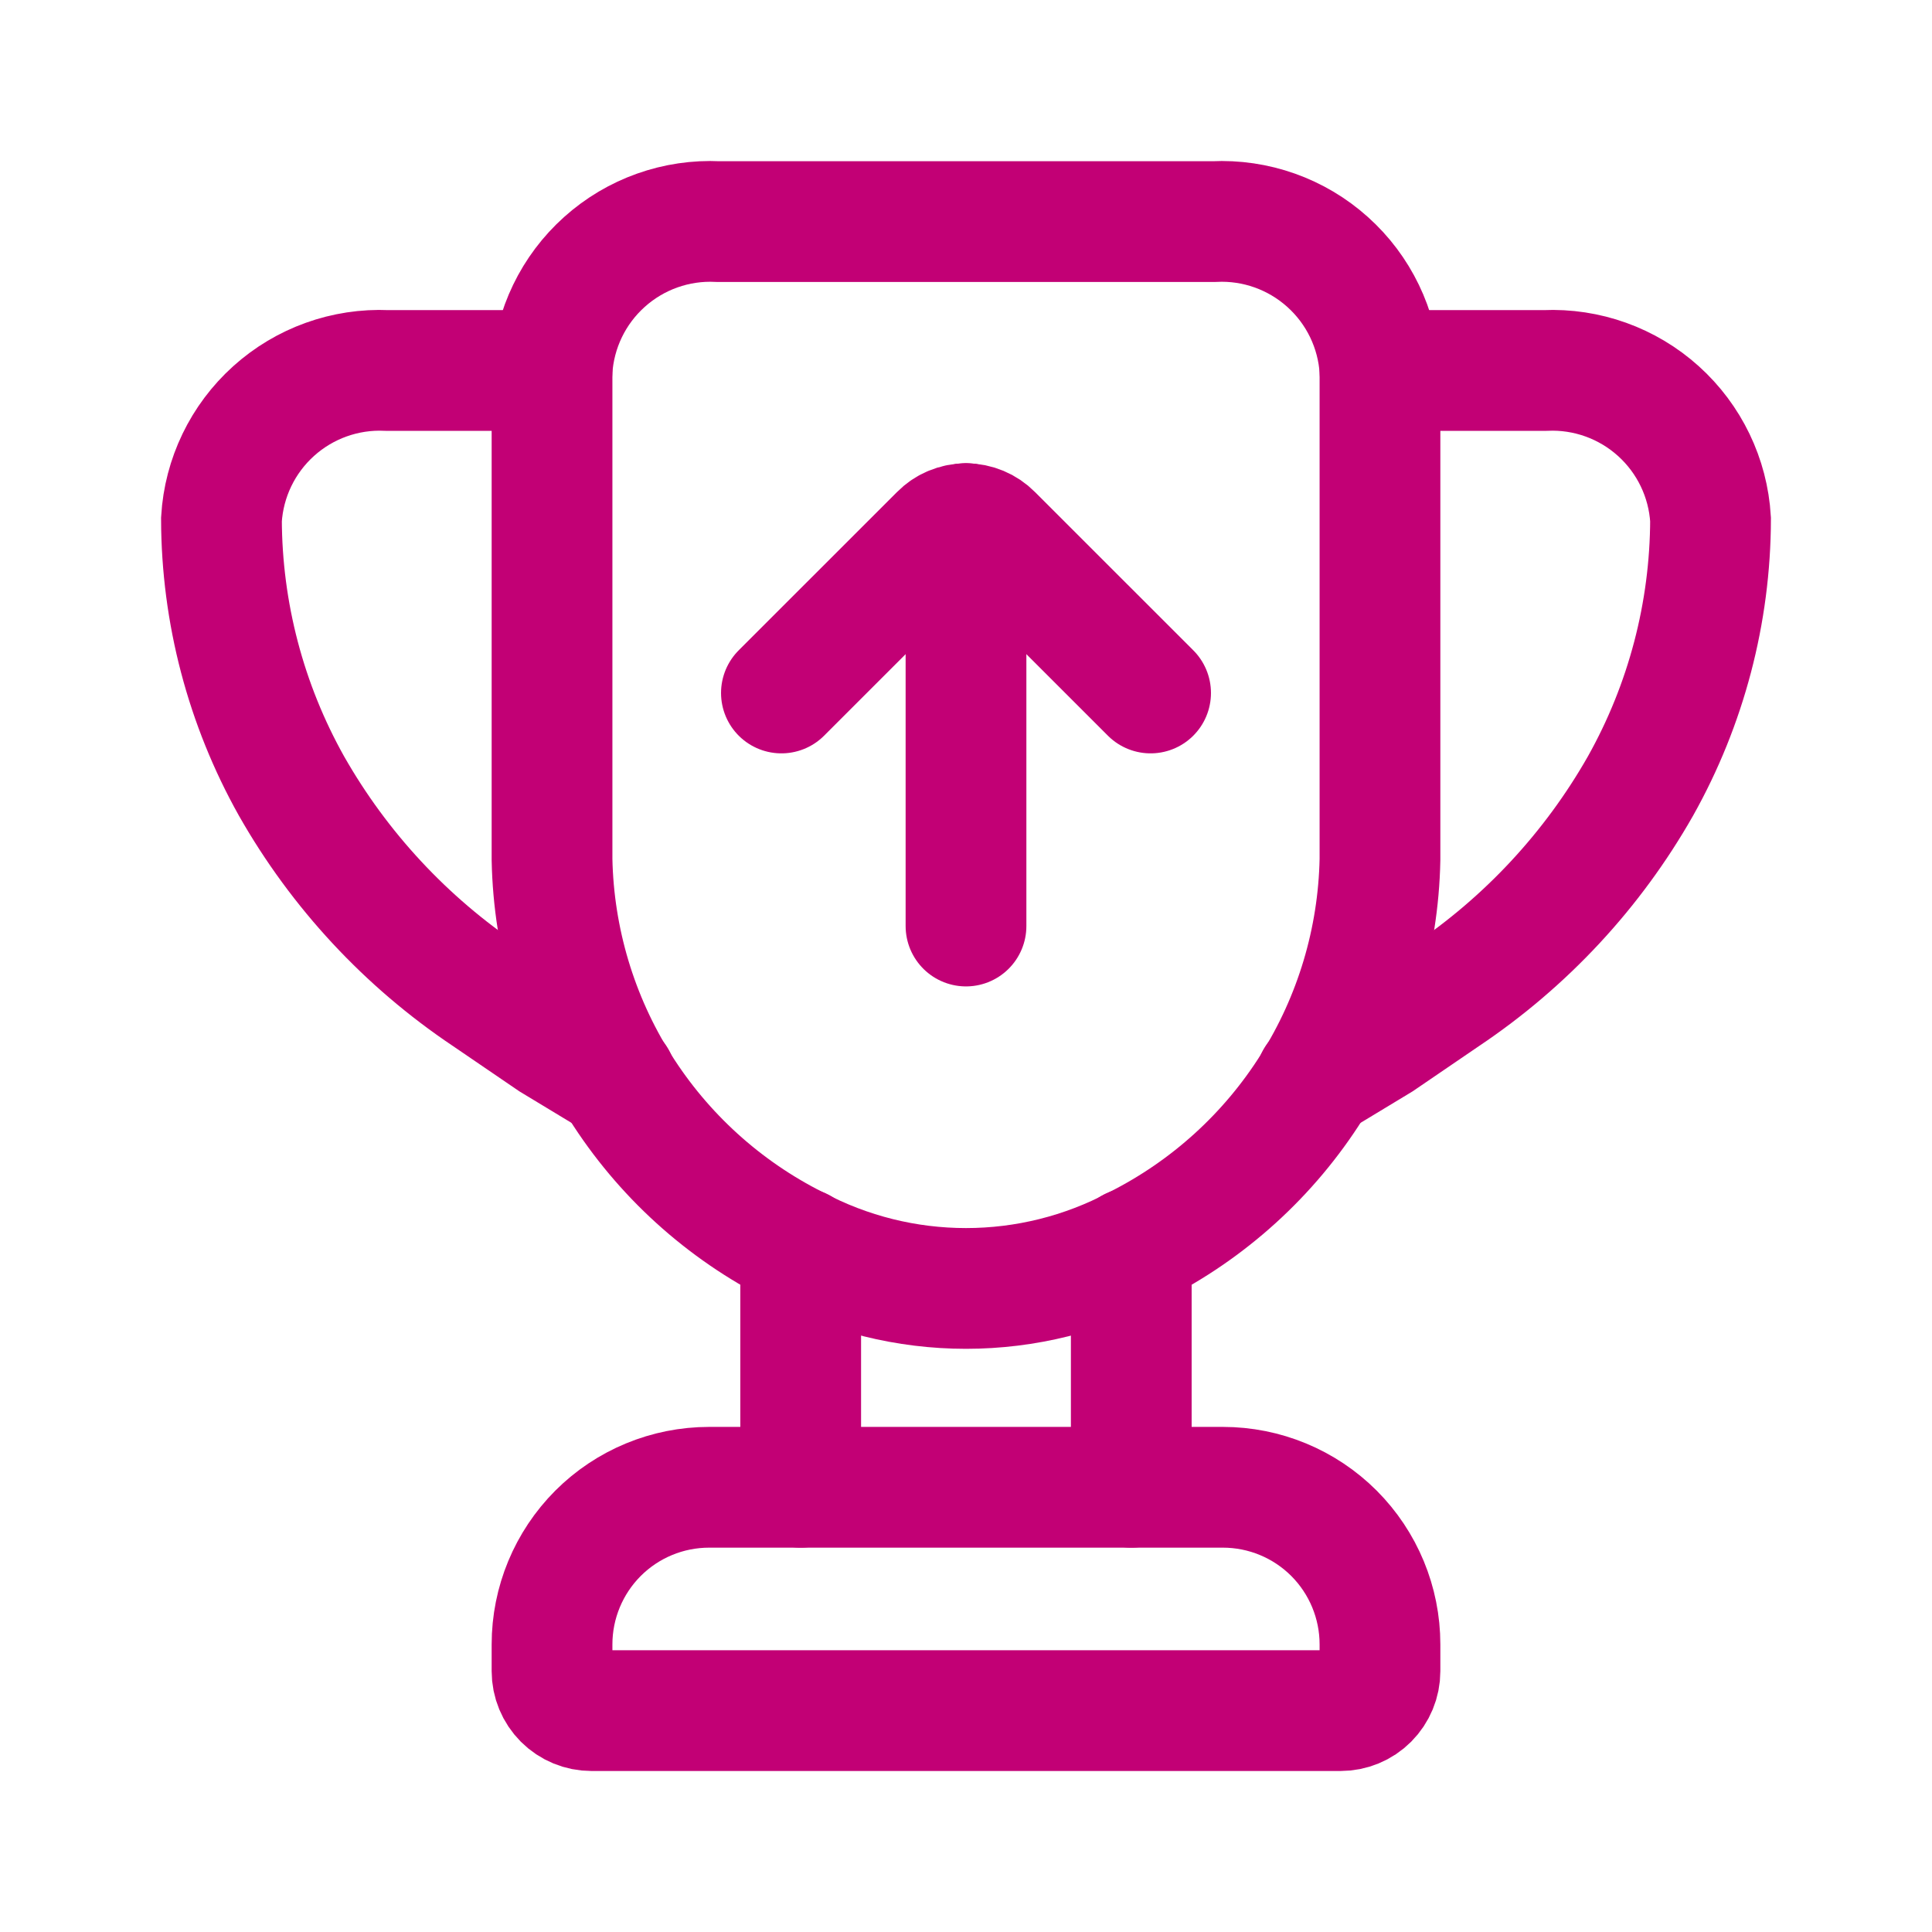 <svg width="48" height="48" viewBox="0 0 48 48" fill="none" xmlns="http://www.w3.org/2000/svg">
<path d="M30.16 5.505H17.84C16.804 5.454 15.79 5.814 15.018 6.507C14.245 7.199 13.777 8.169 13.715 9.204V21.357C13.755 23.356 14.339 25.307 15.405 26.999C16.47 28.69 17.978 30.059 19.764 30.957C21.069 31.649 22.523 32.011 24 32.011C25.477 32.011 26.931 31.649 28.236 30.957C30.022 30.059 31.53 28.69 32.595 26.999C33.661 25.307 34.245 23.356 34.285 21.357V9.204C34.223 8.169 33.755 7.199 32.982 6.507C32.21 5.814 31.196 5.454 30.16 5.505Z" stroke="#C20075" stroke-width="3" stroke-linecap="round"/>
<path d="M34.285 9.204H38.391C39.424 9.158 40.434 9.521 41.202 10.213C41.97 10.905 42.436 11.871 42.498 12.904C42.492 15.223 41.893 17.503 40.759 19.526C39.571 21.617 37.911 23.403 35.912 24.742L34.285 25.852L32.694 26.814" stroke="#C20075" stroke-width="3" stroke-linecap="round"/>
<path d="M13.715 9.204H9.609C8.576 9.158 7.566 9.521 6.798 10.213C6.03 10.905 5.564 11.871 5.502 12.904C5.508 15.223 6.107 17.503 7.241 19.526C8.429 21.617 10.089 23.403 12.088 24.742L13.715 25.852L15.306 26.814" stroke="#C20075" stroke-width="3" stroke-linecap="round"/>
<path d="M19.893 36.951V31.013" stroke="#C20075" stroke-width="3" stroke-linecap="round"/>
<path d="M28.106 36.951V31.013" stroke="#C20075" stroke-width="3" stroke-linecap="round"/>
<path d="M17.618 36.951H30.382C31.417 36.951 32.41 37.362 33.142 38.094C33.873 38.826 34.285 39.819 34.285 40.854V41.52C34.285 41.78 34.181 42.029 33.998 42.213C33.814 42.397 33.564 42.5 33.304 42.5H14.696C14.436 42.5 14.186 42.397 14.002 42.213C13.819 42.029 13.715 41.78 13.715 41.52V40.854C13.715 39.819 14.127 38.826 14.858 38.094C15.59 37.362 16.583 36.951 17.618 36.951Z" stroke="#C20075" stroke-width="3" stroke-linecap="round"/>
<path d="M24 13.007V23.007" stroke="#C20075" stroke-width="3" stroke-miterlimit="10" stroke-linecap="round"/>
<path d="M28.586 17.217L24.651 13.283C24.566 13.197 24.464 13.128 24.353 13.082C24.241 13.035 24.121 13.011 24 13.011C23.879 13.011 23.759 13.035 23.647 13.082C23.535 13.128 23.434 13.197 23.349 13.283L19.414 17.217" stroke="#C20075" stroke-width="3" stroke-linecap="round" stroke-linejoin="round"/>
</svg>
